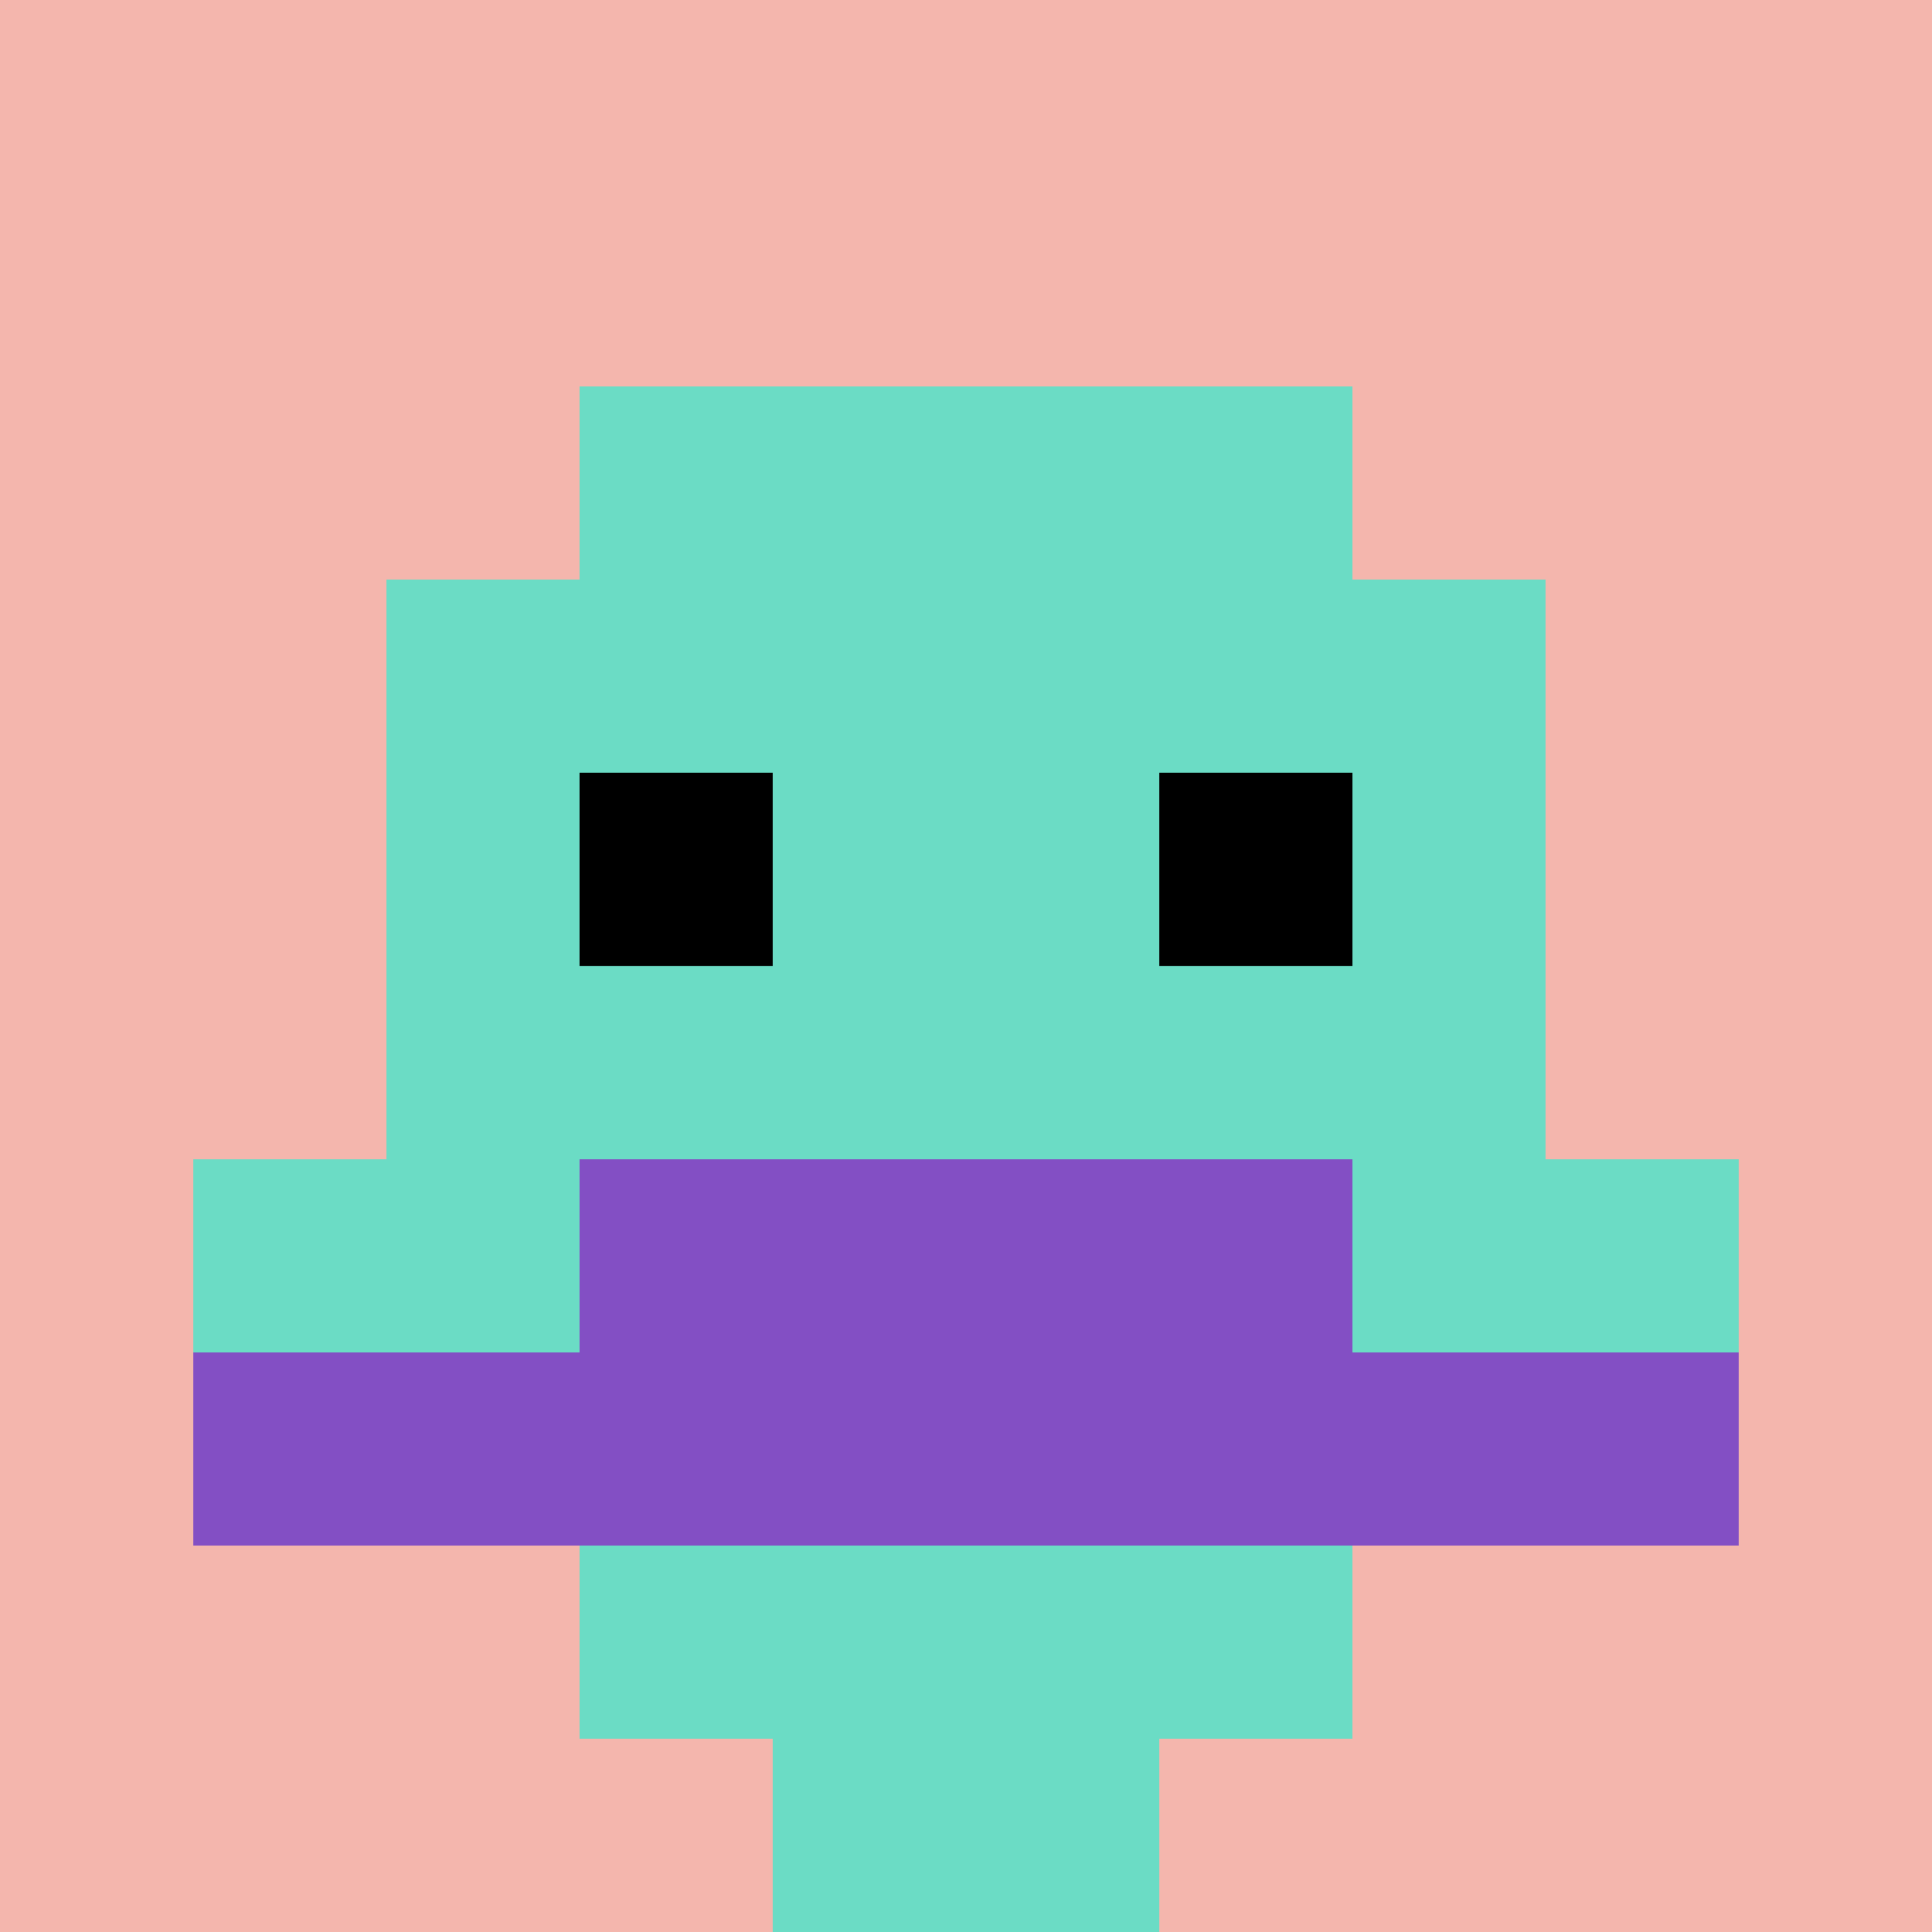 <svg xmlns="http://www.w3.org/2000/svg" version="1.1" width="1251" height="1251"><title>'goose-pfp-666454' by Dmitri Cherniak</title><desc>seed=666454
backgroundColor=#ffffff
padding=20
innerPadding=0
timeout=500
dimension=1
border=false
Save=function(){return n.handleSave()}
frame=1

Rendered at Tue Oct 03 2023 20:36:46 GMT-0500 (Central Daylight Time)
Generated in &lt;1ms
</desc><defs></defs><rect width="100%" height="100%" fill="#ffffff"></rect><g><g id="0-0"><rect x="0" y="0" height="1251" width="1251" fill="#F4B6AD"></rect><g><rect id="0-0-3-2-4-7" x="375.3" y="250.2" width="500.4" height="875.7" fill="#6BDCC5"></rect><rect id="0-0-2-3-6-5" x="250.2" y="375.3" width="750.6" height="625.5" fill="#6BDCC5"></rect><rect id="0-0-4-8-2-2" x="500.4" y="1000.8" width="250.2" height="250.2" fill="#6BDCC5"></rect><rect id="0-0-1-6-8-1" x="125.1" y="750.6" width="1000.8" height="125.1" fill="#6BDCC5"></rect><rect id="0-0-1-7-8-1" x="125.1" y="875.7" width="1000.8" height="125.1" fill="#834FC4"></rect><rect id="0-0-3-6-4-2" x="375.3" y="750.6" width="500.4" height="250.2" fill="#834FC4"></rect><rect id="0-0-3-4-1-1" x="375.3" y="500.4" width="125.1" height="125.1" fill="#000000"></rect><rect id="0-0-6-4-1-1" x="750.6" y="500.4" width="125.1" height="125.1" fill="#000000"></rect></g><rect x="0" y="0" stroke="white" stroke-width="0" height="1251" width="1251" fill="none"></rect></g></g></svg>